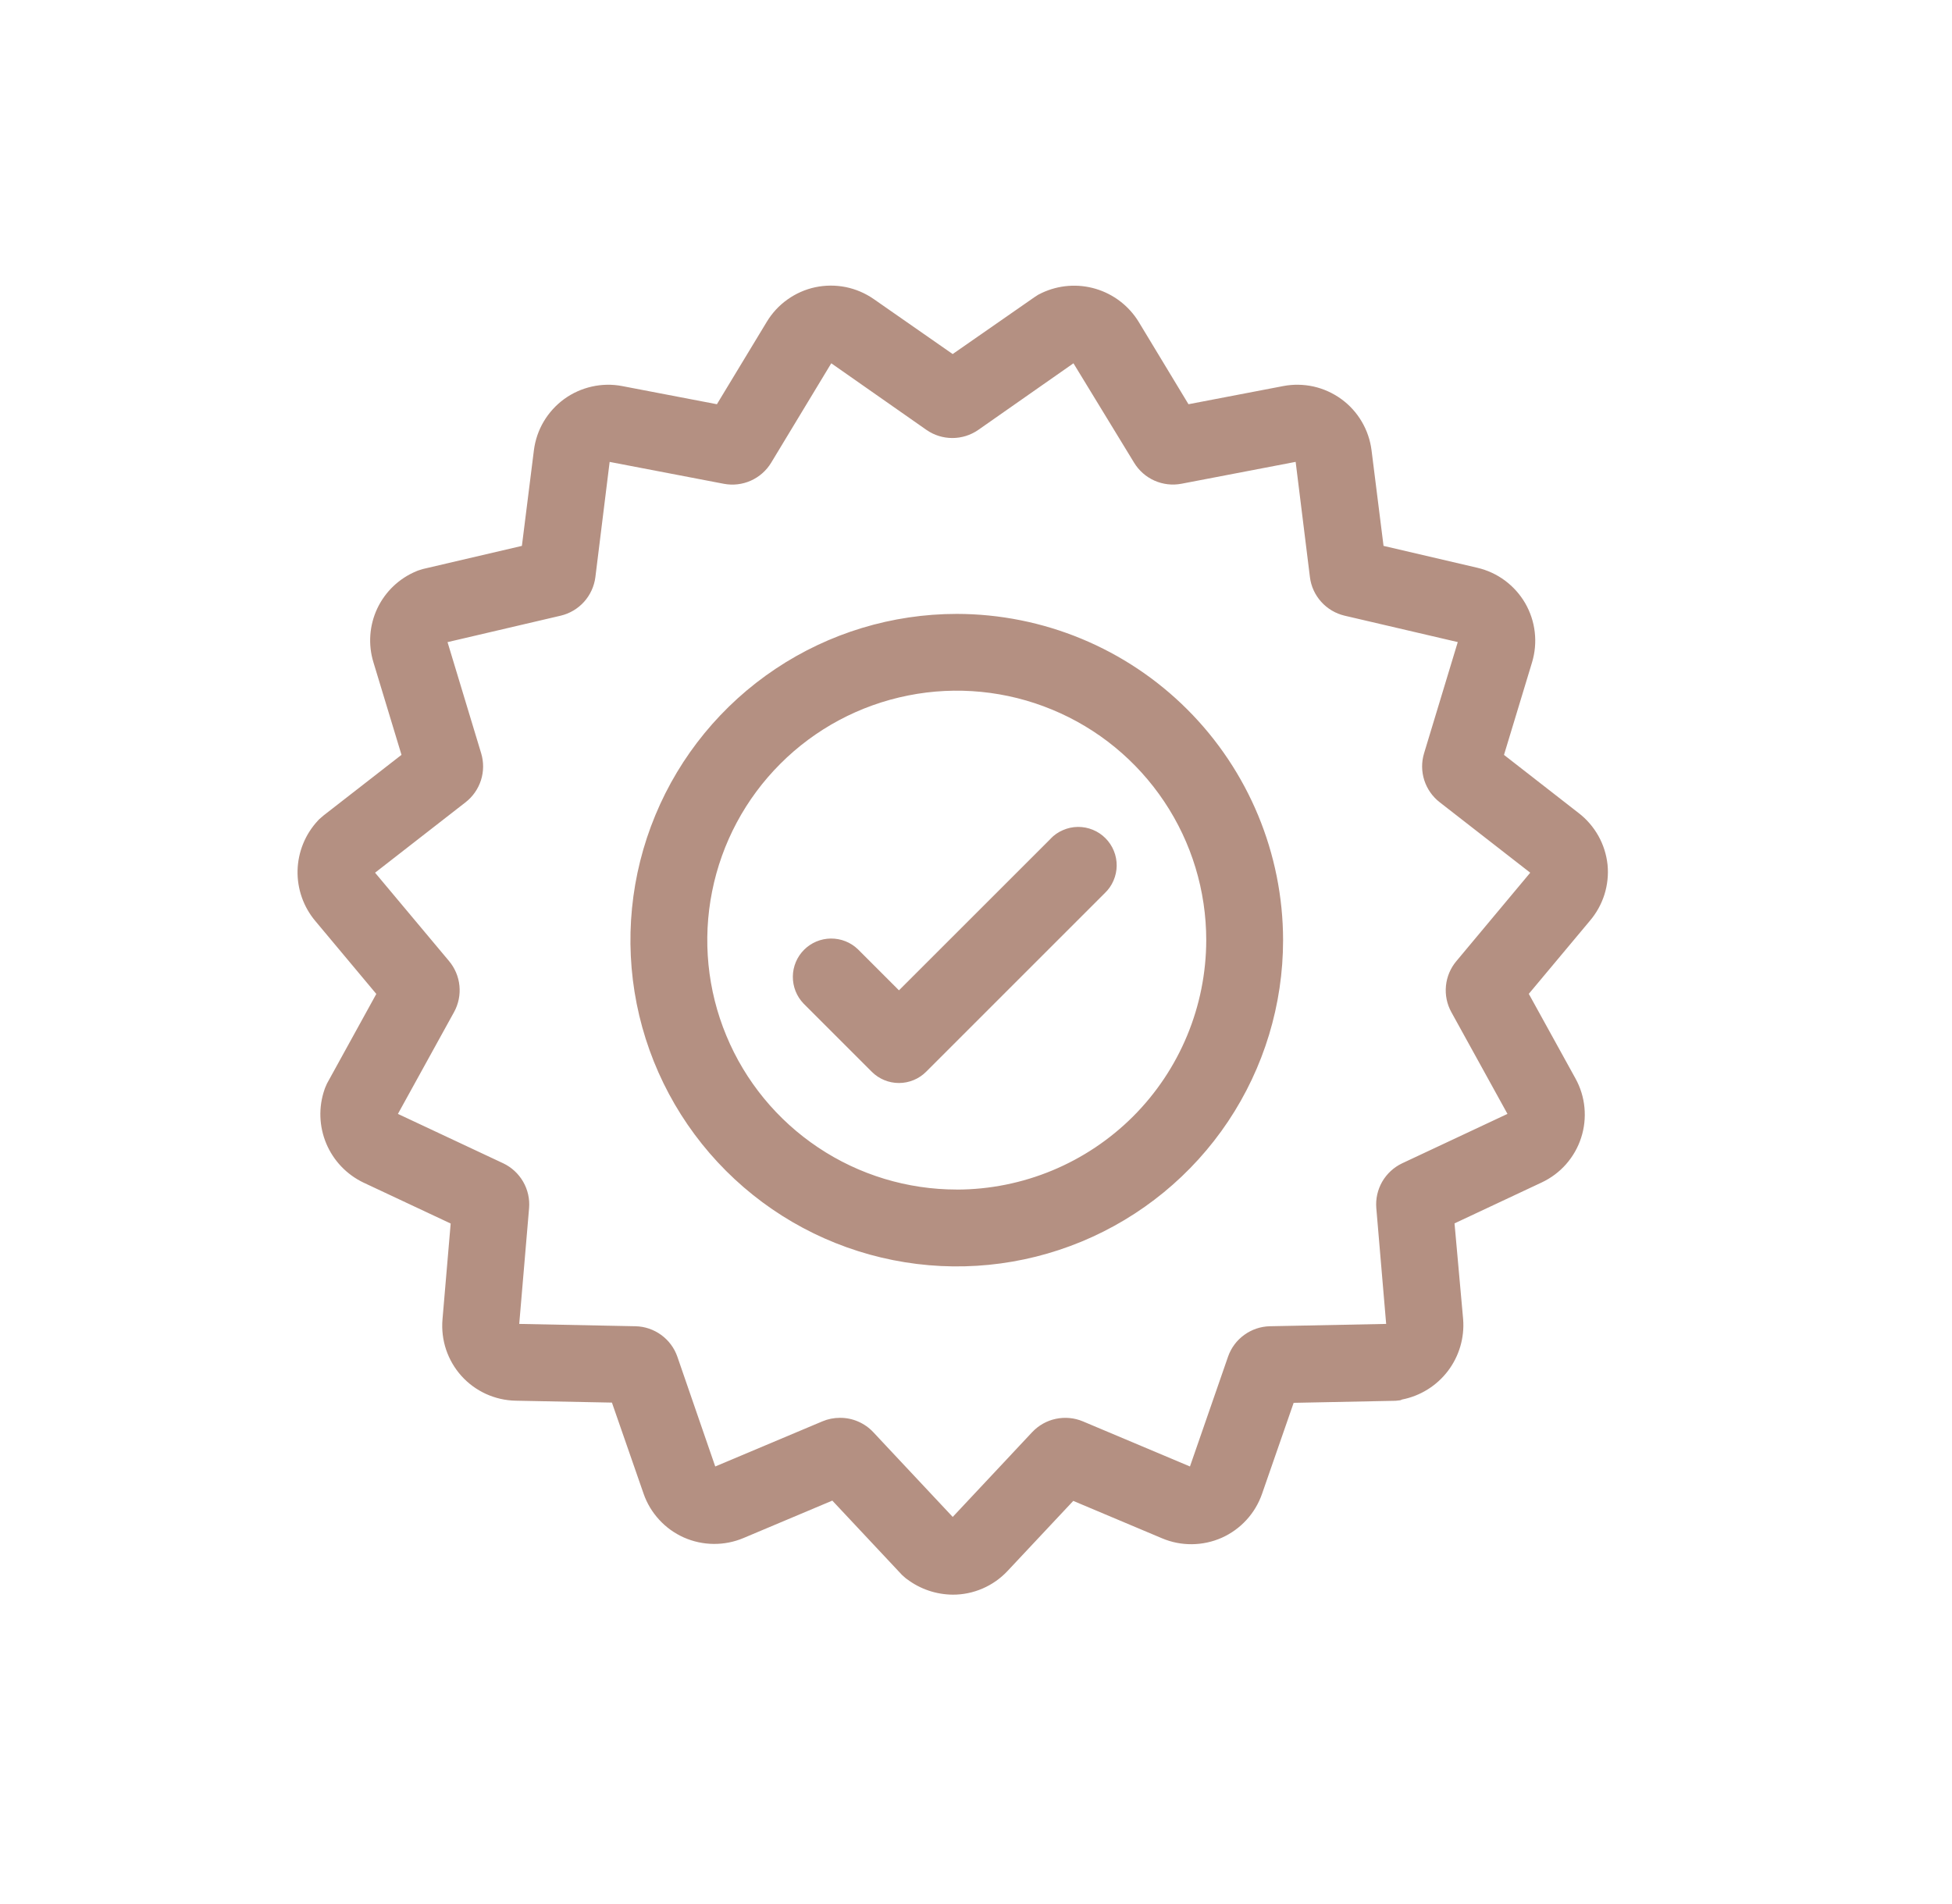 <svg xmlns="http://www.w3.org/2000/svg" fill="none" viewBox="0 0 41 40" height="40" width="41">
<g id="Warranty">
<path fill="#B49082" d="M33.765 18.165C33.742 17.952 33.677 17.746 33.572 17.559C33.467 17.373 33.326 17.209 33.156 17.079L31.59 15.859L32.179 13.916C32.241 13.71 32.261 13.493 32.236 13.28C32.212 13.066 32.143 12.859 32.036 12.673C31.928 12.487 31.783 12.325 31.61 12.196C31.438 12.068 31.24 11.977 31.031 11.928L29.06 11.468L28.808 9.46C28.781 9.246 28.711 9.041 28.601 8.855C28.492 8.67 28.346 8.509 28.172 8.383C27.998 8.257 27.799 8.167 27.59 8.12C27.38 8.074 27.162 8.07 26.951 8.111L24.963 8.492L23.916 6.76C23.711 6.426 23.39 6.18 23.015 6.068C22.639 5.956 22.236 5.987 21.882 6.154C21.83 6.177 21.781 6.205 21.735 6.238L20.01 7.438L18.351 6.282C18.174 6.159 17.974 6.074 17.764 6.031C17.553 5.989 17.335 5.99 17.125 6.034C16.914 6.079 16.715 6.167 16.54 6.292C16.365 6.416 16.217 6.576 16.106 6.76L15.058 8.492L13.07 8.111C12.859 8.07 12.641 8.074 12.432 8.121C12.222 8.168 12.024 8.257 11.85 8.383C11.676 8.51 11.53 8.671 11.42 8.856C11.311 9.041 11.241 9.246 11.214 9.46L10.962 11.468L8.878 11.955L8.778 11.987L8.744 12.001C8.383 12.151 8.091 12.43 7.924 12.784C7.758 13.138 7.729 13.541 7.844 13.915L8.433 15.858L6.798 17.13L6.703 17.212L6.676 17.241C6.411 17.526 6.26 17.898 6.25 18.286C6.241 18.675 6.374 19.054 6.625 19.351L7.904 20.881L6.868 22.763L6.827 22.857L6.815 22.892C6.688 23.261 6.702 23.664 6.853 24.024C7.004 24.384 7.282 24.675 7.634 24.844L9.466 25.704L9.294 27.72C9.276 27.934 9.302 28.15 9.37 28.354C9.439 28.558 9.548 28.746 9.692 28.906C9.836 29.066 10.011 29.194 10.207 29.284C10.403 29.373 10.615 29.422 10.83 29.426L12.853 29.466L13.517 31.377C13.587 31.581 13.699 31.767 13.845 31.926C13.99 32.085 14.167 32.212 14.364 32.3C14.561 32.387 14.774 32.433 14.989 32.435C15.205 32.437 15.418 32.395 15.617 32.311L17.482 31.525L18.946 33.087L19.023 33.155L19.053 33.177C19.329 33.385 19.665 33.498 20.011 33.501C20.226 33.502 20.439 33.458 20.636 33.373C20.834 33.288 21.012 33.163 21.159 33.007L22.543 31.531L24.408 32.317C24.606 32.401 24.82 32.443 25.035 32.441C25.251 32.439 25.464 32.393 25.661 32.306C25.858 32.218 26.034 32.091 26.18 31.932C26.326 31.773 26.437 31.587 26.508 31.383L27.172 29.471L29.312 29.428L29.412 29.417L29.451 29.401C29.834 29.326 30.176 29.112 30.412 28.802C30.648 28.491 30.762 28.105 30.732 27.716L30.551 25.701L32.383 24.841C32.578 24.749 32.752 24.619 32.894 24.458C33.036 24.296 33.144 24.108 33.21 23.903C33.277 23.698 33.3 23.482 33.28 23.268C33.26 23.054 33.196 22.846 33.092 22.658L32.111 20.879L33.39 19.349C33.529 19.187 33.634 18.999 33.699 18.795C33.763 18.592 33.786 18.377 33.765 18.165ZM30.591 20.19C30.467 20.337 30.39 20.518 30.371 20.71C30.352 20.901 30.391 21.094 30.484 21.263L31.663 23.401L29.451 24.439C29.276 24.522 29.13 24.657 29.032 24.825C28.936 24.993 28.892 25.186 28.908 25.38L29.115 27.813L26.673 27.862C26.479 27.866 26.291 27.93 26.134 28.044C25.976 28.158 25.858 28.317 25.794 28.501L24.994 30.808L22.744 29.86C22.565 29.785 22.367 29.767 22.177 29.807C21.987 29.847 21.814 29.945 21.681 30.086L20.011 31.868L18.341 30.086C18.251 29.99 18.143 29.915 18.022 29.863C17.902 29.811 17.772 29.785 17.641 29.786C17.515 29.786 17.39 29.811 17.274 29.86L15.023 30.808L14.227 28.501C14.163 28.317 14.044 28.158 13.887 28.044C13.73 27.93 13.542 27.866 13.348 27.862L10.906 27.813L11.113 25.38C11.129 25.186 11.085 24.993 10.988 24.825C10.891 24.657 10.745 24.522 10.57 24.439L8.358 23.401L9.537 21.262C9.63 21.093 9.669 20.9 9.65 20.708C9.631 20.517 9.554 20.335 9.43 20.188L7.878 18.334L9.778 16.855C9.93 16.737 10.043 16.575 10.102 16.392C10.161 16.208 10.162 16.011 10.107 15.827L9.4 13.49L11.778 12.934C11.967 12.889 12.137 12.788 12.267 12.644C12.397 12.5 12.48 12.319 12.505 12.127L12.805 9.704L15.205 10.164C15.396 10.2 15.593 10.177 15.77 10.098C15.947 10.019 16.096 9.888 16.197 9.722L17.46 7.632L19.46 9.032C19.619 9.143 19.809 9.202 20.003 9.202C20.198 9.202 20.387 9.143 20.547 9.032L22.547 7.632L23.821 9.721C23.922 9.887 24.071 10.018 24.248 10.097C24.426 10.176 24.623 10.199 24.814 10.163L27.214 9.703L27.514 12.126C27.538 12.319 27.621 12.499 27.751 12.643C27.881 12.788 28.052 12.889 28.241 12.934L30.619 13.489L29.911 15.826C29.855 16.011 29.857 16.208 29.916 16.392C29.975 16.575 30.088 16.737 30.241 16.855L32.141 18.334L30.591 20.19ZM20.096 12.897C18.74 12.897 17.415 13.299 16.288 14.052C15.161 14.805 14.282 15.876 13.764 17.128C13.245 18.38 13.109 19.759 13.373 21.088C13.638 22.418 14.291 23.639 15.249 24.597C16.208 25.556 17.429 26.209 18.759 26.473C20.088 26.738 21.466 26.602 22.719 26.083C23.971 25.564 25.042 24.686 25.795 23.559C26.548 22.432 26.95 21.106 26.95 19.751C26.948 17.934 26.225 16.191 24.94 14.906C23.655 13.621 21.913 12.899 20.096 12.897ZM20.096 24.99C19.059 24.99 18.046 24.683 17.185 24.107C16.323 23.531 15.651 22.713 15.255 21.755C14.858 20.798 14.754 19.744 14.957 18.728C15.159 17.711 15.658 16.777 16.391 16.045C17.123 15.312 18.057 14.813 19.074 14.611C20.09 14.408 21.144 14.512 22.101 14.909C23.059 15.305 23.877 15.977 24.453 16.839C25.029 17.7 25.336 18.713 25.336 19.75C25.334 21.139 24.782 22.471 23.8 23.454C22.817 24.436 21.485 24.989 20.096 24.991V24.99ZM18.882 20.805L22.066 17.622L22.065 17.621C22.139 17.543 22.228 17.481 22.327 17.439C22.425 17.396 22.532 17.373 22.639 17.372C22.747 17.371 22.853 17.391 22.953 17.432C23.052 17.472 23.142 17.532 23.218 17.608C23.294 17.684 23.355 17.775 23.395 17.874C23.436 17.974 23.456 18.08 23.455 18.188C23.454 18.295 23.431 18.401 23.388 18.5C23.346 18.599 23.284 18.688 23.206 18.762L19.452 22.516C19.301 22.667 19.095 22.752 18.881 22.752C18.667 22.752 18.462 22.667 18.311 22.516L16.877 21.082C16.731 20.93 16.651 20.726 16.653 20.515C16.655 20.304 16.74 20.102 16.889 19.953C17.038 19.804 17.24 19.719 17.451 19.717C17.662 19.715 17.866 19.795 18.018 19.941L18.882 20.805Z" clip-rule="evenodd" fill-rule="evenodd" id="Union"></path>
</g>
</svg>
